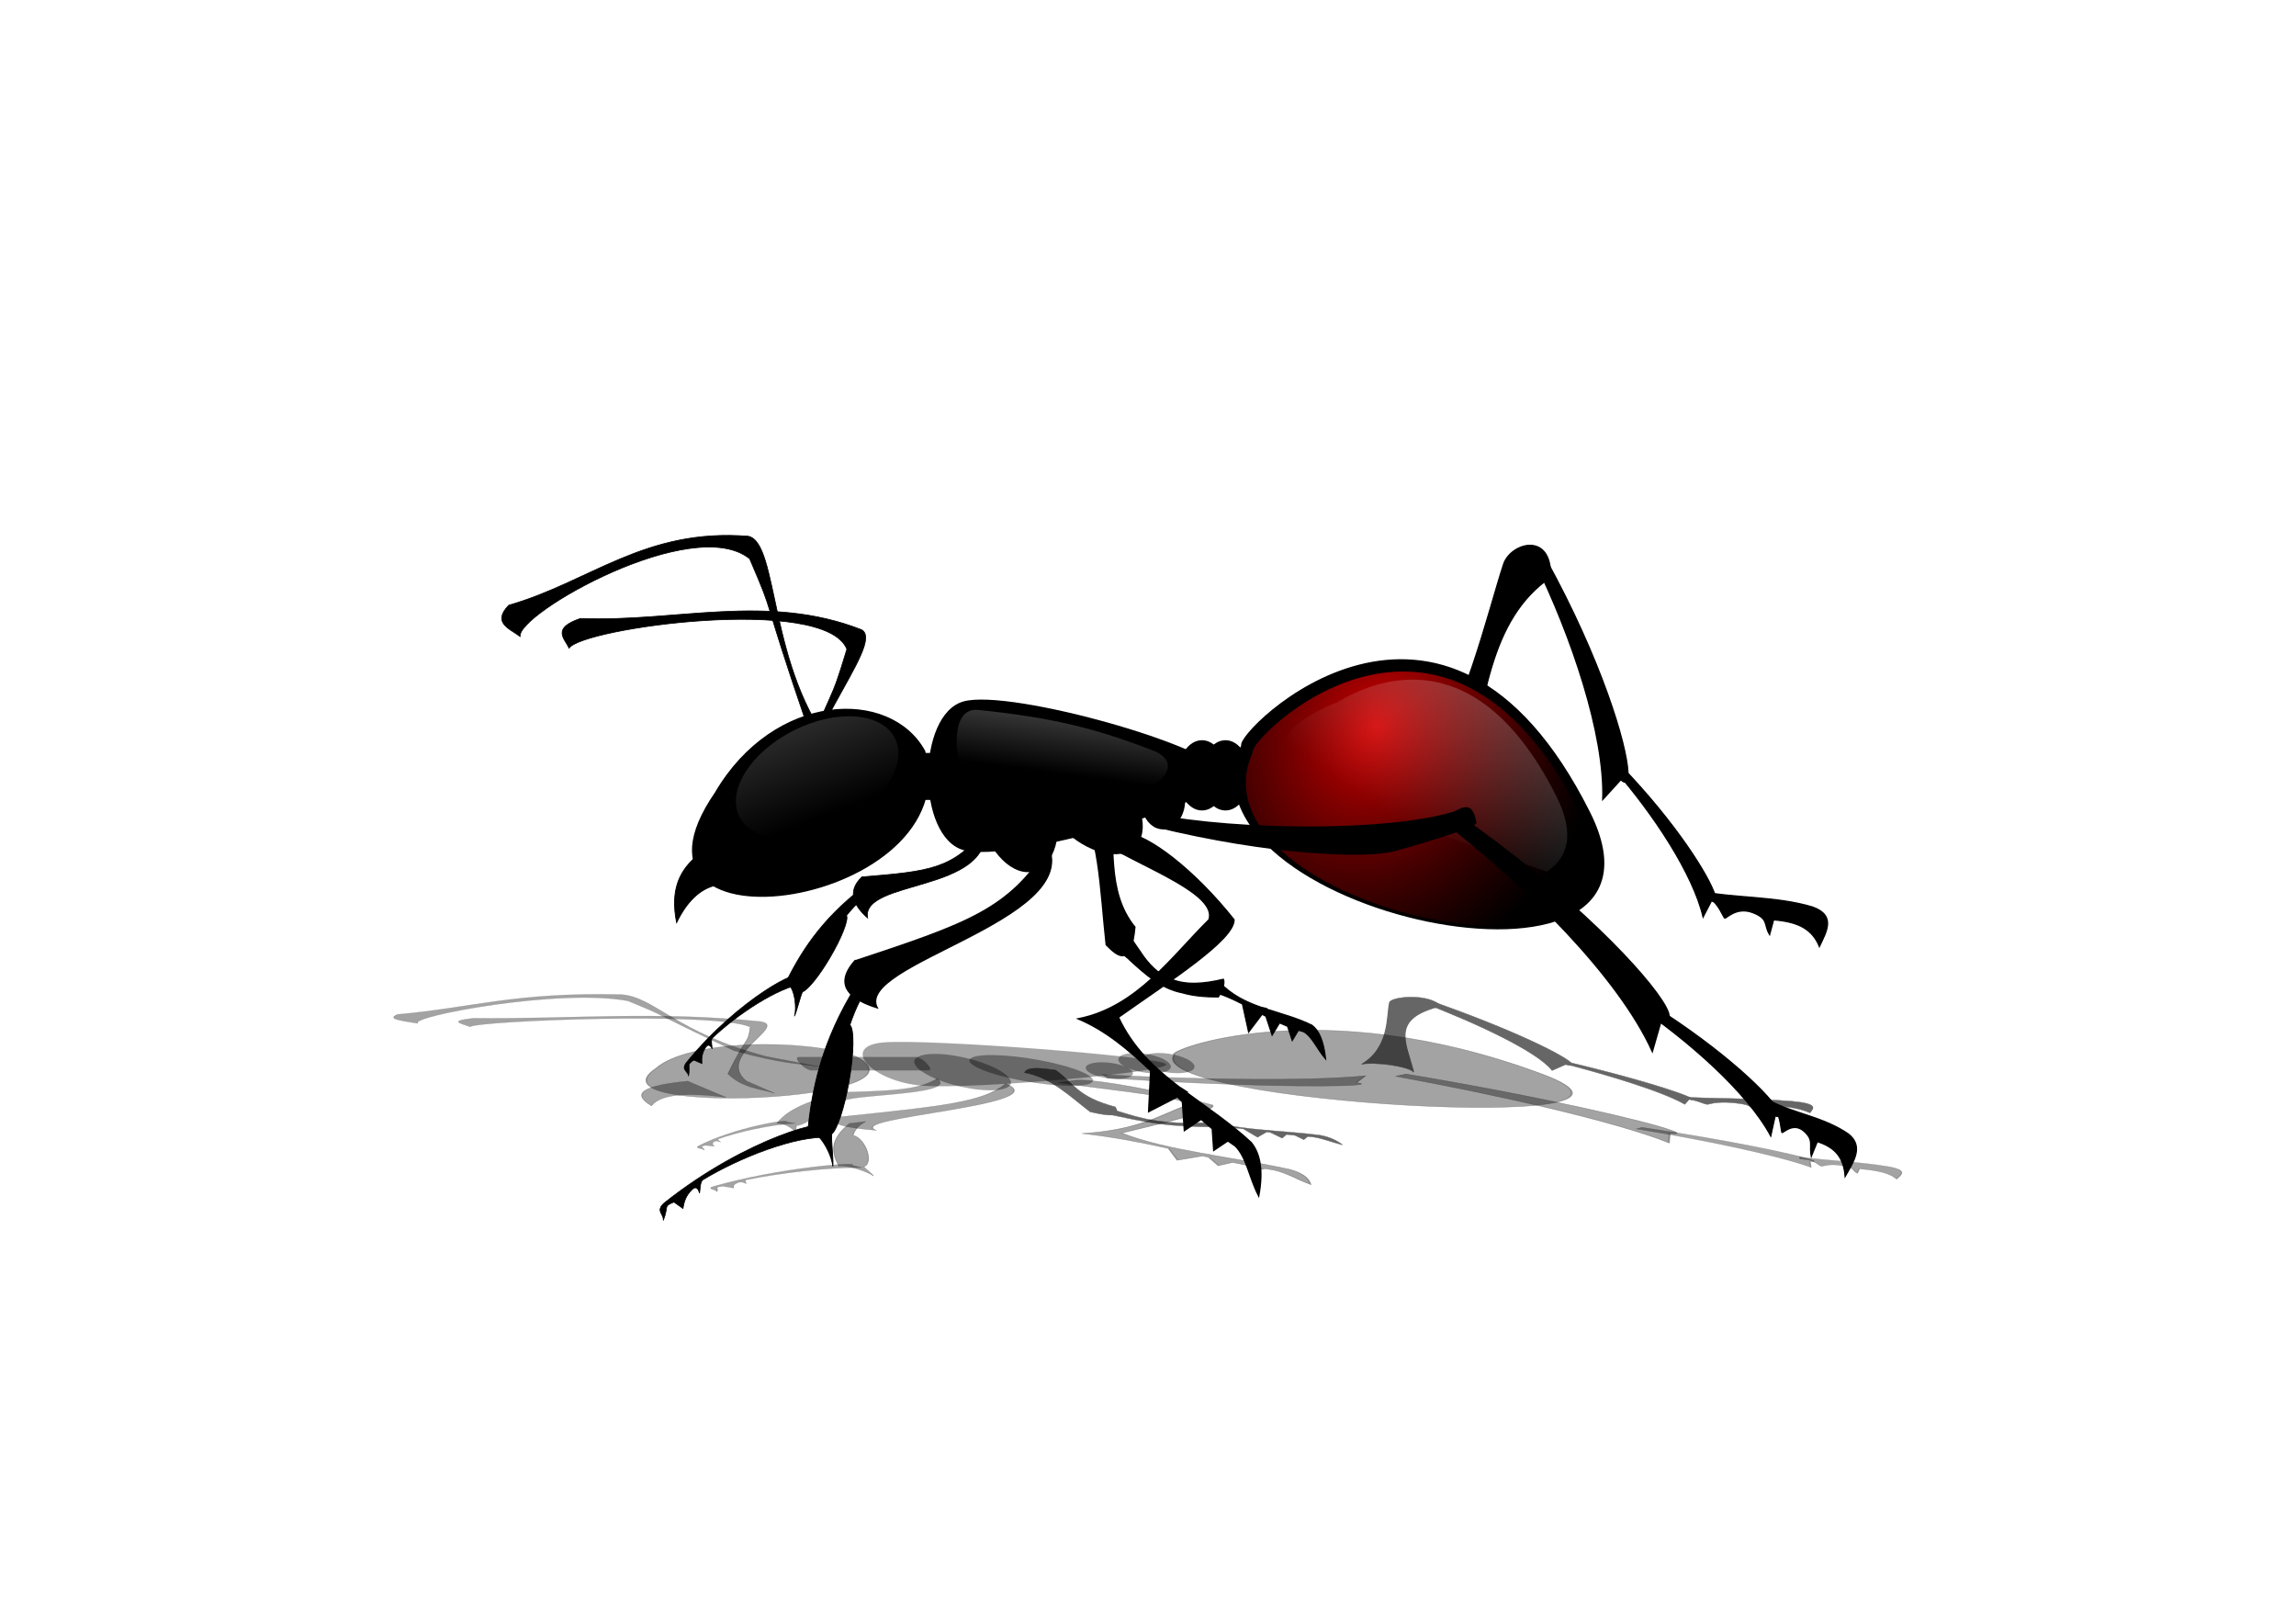 <?xml version="1.0" encoding="UTF-8" standalone="no"?>
<!-- Created with Inkscape (http://www.inkscape.org/) -->

<svg
   xmlns:dc="http://purl.org/dc/elements/1.1/"
   xmlns:cc="http://creativecommons.org/ns#"
   xmlns:rdf="http://www.w3.org/1999/02/22-rdf-syntax-ns#"
   xmlns:svg="http://www.w3.org/2000/svg"
   xmlns="http://www.w3.org/2000/svg"
   xmlns:xlink="http://www.w3.org/1999/xlink"
   xmlns:sodipodi="http://sodipodi.sourceforge.net/DTD/sodipodi-0.dtd"
   xmlns:inkscape="http://www.inkscape.org/namespaces/inkscape"
   width="262.205"
   height="184.252"
   id="svg2"
   version="1.1"
   inkscape:version="0.47 r22583"
   sodipodi:docname="ant.svg">
  <defs
     id="defs4">
    <linearGradient
       inkscape:collect="always"
       id="linearGradient21242">
      <stop
         style="stop-color:#d30000;stop-opacity:1"
         offset="0"
         id="stop21244" />
      <stop
         style="stop-color:#800000;stop-opacity:0;"
         offset="1"
         id="stop21246" />
    </linearGradient>
    <inkscape:perspective
       sodipodi:type="inkscape:persp3d"
       inkscape:vp_x="0 : 526.18109 : 1"
       inkscape:vp_y="0 : 1000 : 0"
       inkscape:vp_z="744.09448 : 526.18109 : 1"
       inkscape:persp3d-origin="372.04724 : 350.78739 : 1"
       id="perspective10" />
    <inkscape:perspective
       id="perspective11882"
       inkscape:persp3d-origin="0.5 : 0.33333333 : 1"
       inkscape:vp_z="1 : 0.5 : 1"
       inkscape:vp_y="0 : 1000 : 0"
       inkscape:vp_x="0 : 0.5 : 1"
       sodipodi:type="inkscape:persp3d" />
    <inkscape:perspective
       id="perspective18825"
       inkscape:persp3d-origin="0.5 : 0.33333333 : 1"
       inkscape:vp_z="1 : 0.5 : 1"
       inkscape:vp_y="0 : 1000 : 0"
       inkscape:vp_x="0 : 0.5 : 1"
       sodipodi:type="inkscape:persp3d" />
    <linearGradient
       id="linearGradient24451"
       inkscape:collect="always">
      <stop
         id="stop24453"
         offset="0"
         style="stop-color:#c80202;stop-opacity:1" />
      <stop
         id="stop24455"
         offset="1"
         style="stop-color:#800000;stop-opacity:0;" />
    </linearGradient>
    <linearGradient
       inkscape:collect="always"
       id="linearGradient5323-4">
      <stop
         style="stop-color:#ffffff;stop-opacity:1;"
         offset="0"
         id="stop5325-0" />
      <stop
         style="stop-color:#ffffff;stop-opacity:0;"
         offset="1"
         id="stop5327-9" />
    </linearGradient>
    <linearGradient
       inkscape:collect="always"
       id="linearGradient5361-4">
      <stop
         style="stop-color:#ffffff;stop-opacity:1;"
         offset="0"
         id="stop5363-8" />
      <stop
         style="stop-color:#ffffff;stop-opacity:0;"
         offset="1"
         id="stop5365-8" />
    </linearGradient>
    <linearGradient
       inkscape:collect="always"
       id="linearGradient5399-2">
      <stop
         style="stop-color:#ffffff;stop-opacity:1;"
         offset="0"
         id="stop5401-4" />
      <stop
         style="stop-color:#ffffff;stop-opacity:0;"
         offset="1"
         id="stop5403-5" />
    </linearGradient>
    <radialGradient
       inkscape:collect="always"
       xlink:href="#linearGradient24451"
       id="radialGradient19470"
       gradientUnits="userSpaceOnUse"
       gradientTransform="matrix(1.087,0.567,-0.701,1.343,489.624,564.547)"
       cx="60.86"
       cy="257.461"
       fx="60.86"
       fy="257.461"
       r="15.148" />
    <linearGradient
       inkscape:collect="always"
       xlink:href="#linearGradient5323-4"
       id="linearGradient19472"
       gradientUnits="userSpaceOnUse"
       gradientTransform="translate(314.529,687.383)"
       x1="91.051"
       y1="210.194"
       x2="56.973"
       y2="258.074" />
    <linearGradient
       inkscape:collect="always"
       xlink:href="#linearGradient5361-4"
       id="linearGradient19474"
       gradientUnits="userSpaceOnUse"
       gradientTransform="translate(315.36,687.175)"
       x1="36.827"
       y1="235.007"
       x2="34.074"
       y2="256.199" />
    <linearGradient
       inkscape:collect="always"
       xlink:href="#linearGradient5399-2"
       id="linearGradient19476"
       gradientUnits="userSpaceOnUse"
       x1="24.401"
       y1="230.899"
       x2="8.75"
       y2="260.274" />
    <inkscape:perspective
       id="perspective19486"
       inkscape:persp3d-origin="0.5 : 0.33333333 : 1"
       inkscape:vp_z="1 : 0.5 : 1"
       inkscape:vp_y="0 : 1000 : 0"
       inkscape:vp_x="0 : 0.5 : 1"
       sodipodi:type="inkscape:persp3d" />
    <linearGradient
       inkscape:collect="always"
       xlink:href="#linearGradient20293-8"
       id="linearGradient9543"
       gradientUnits="userSpaceOnUse"
       x1="-587.206"
       y1="-292.892"
       x2="-664.256"
       y2="-448.696" />
    <linearGradient
       inkscape:collect="always"
       id="linearGradient20293-8">
      <stop
         style="stop-color:#378af4;stop-opacity:1;"
         offset="0"
         id="stop20295-2" />
      <stop
         style="stop-color:#ffffff;stop-opacity:1"
         offset="1"
         id="stop20297-7" />
    </linearGradient>
    <filter
       color-interpolation-filters="sRGB"
       inkscape:collect="always"
       id="filter8837-5">
      <feGaussianBlur
         inkscape:collect="always"
         stdDeviation="5.496"
         id="feGaussianBlur8839-1" />
    </filter>
    <radialGradient
       inkscape:collect="always"
       xlink:href="#linearGradient24451-7"
       id="radialGradient9545"
       gradientUnits="userSpaceOnUse"
       gradientTransform="matrix(1.087,0.567,-0.701,1.343,-274.943,-1285.251)"
       cx="60.86"
       cy="257.461"
       fx="60.86"
       fy="257.461"
       r="15.148" />
    <linearGradient
       id="linearGradient24451-7"
       inkscape:collect="always">
      <stop
         id="stop24453-1"
         offset="0"
         style="stop-color:#c80202;stop-opacity:1" />
      <stop
         id="stop24455-1"
         offset="1"
         style="stop-color:#800000;stop-opacity:0;" />
    </linearGradient>
    <linearGradient
       inkscape:collect="always"
       xlink:href="#linearGradient5323"
       id="linearGradient9547"
       gradientUnits="userSpaceOnUse"
       gradientTransform="translate(-450.039,-1162.416)"
       x1="91.051"
       y1="210.194"
       x2="56.973"
       y2="258.074" />
    <linearGradient
       inkscape:collect="always"
       id="linearGradient5323">
      <stop
         style="stop-color:#ffffff;stop-opacity:1;"
         offset="0"
         id="stop5325" />
      <stop
         style="stop-color:#ffffff;stop-opacity:0;"
         offset="1"
         id="stop5327" />
    </linearGradient>
    <linearGradient
       inkscape:collect="always"
       xlink:href="#linearGradient5361"
       id="linearGradient9549"
       gradientUnits="userSpaceOnUse"
       gradientTransform="translate(-449.208,-1162.624)"
       x1="36.827"
       y1="235.007"
       x2="34.074"
       y2="256.199" />
    <linearGradient
       inkscape:collect="always"
       id="linearGradient5361">
      <stop
         style="stop-color:#ffffff;stop-opacity:1;"
         offset="0"
         id="stop5363" />
      <stop
         style="stop-color:#ffffff;stop-opacity:0;"
         offset="1"
         id="stop5365" />
    </linearGradient>
    <linearGradient
       inkscape:collect="always"
       xlink:href="#linearGradient5399"
       id="linearGradient9551"
       gradientUnits="userSpaceOnUse"
       x1="24.401"
       y1="230.899"
       x2="8.75"
       y2="260.274" />
    <linearGradient
       inkscape:collect="always"
       id="linearGradient5399">
      <stop
         style="stop-color:#ffffff;stop-opacity:1;"
         offset="0"
         id="stop5401" />
      <stop
         style="stop-color:#ffffff;stop-opacity:0;"
         offset="1"
         id="stop5403" />
    </linearGradient>
    <linearGradient
       inkscape:collect="always"
       xlink:href="#linearGradient5361"
       id="linearGradient19987"
       gradientUnits="userSpaceOnUse"
       gradientTransform="translate(88.36,699.175)"
       x1="36.827"
       y1="235.007"
       x2="34.074"
       y2="256.199" />
    <linearGradient
       inkscape:collect="always"
       xlink:href="#linearGradient5323"
       id="linearGradient19990"
       gradientUnits="userSpaceOnUse"
       gradientTransform="translate(87.529,699.383)"
       x1="91.051"
       y1="210.194"
       x2="56.973"
       y2="258.074" />
    <radialGradient
       inkscape:collect="always"
       xlink:href="#linearGradient24451-7"
       id="radialGradient19993"
       gradientUnits="userSpaceOnUse"
       gradientTransform="matrix(1.087,0.567,-0.701,1.343,262.624,576.547)"
       cx="60.86"
       cy="257.461"
       fx="60.86"
       fy="257.461"
       r="15.148" />
    <linearGradient
       inkscape:collect="always"
       xlink:href="#linearGradient20293-8"
       id="linearGradient20060"
       gradientUnits="userSpaceOnUse"
       x1="-587.206"
       y1="-292.892"
       x2="-664.256"
       y2="-448.696" />
    <radialGradient
       inkscape:collect="always"
       xlink:href="#linearGradient24451-7"
       id="radialGradient20132"
       gradientUnits="userSpaceOnUse"
       gradientTransform="matrix(1.087,0.567,-0.701,1.343,262.624,576.547)"
       cx="60.86"
       cy="257.461"
       fx="60.86"
       fy="257.461"
       r="15.148" />
    <linearGradient
       inkscape:collect="always"
       xlink:href="#linearGradient5323"
       id="linearGradient20134"
       gradientUnits="userSpaceOnUse"
       gradientTransform="translate(87.529,699.383)"
       x1="91.051"
       y1="210.194"
       x2="56.973"
       y2="258.074" />
    <linearGradient
       inkscape:collect="always"
       xlink:href="#linearGradient5361"
       id="linearGradient20136"
       gradientUnits="userSpaceOnUse"
       gradientTransform="translate(88.36,699.175)"
       x1="36.827"
       y1="235.007"
       x2="34.074"
       y2="256.199" />
    <linearGradient
       inkscape:collect="always"
       xlink:href="#linearGradient5399"
       id="linearGradient20138"
       gradientUnits="userSpaceOnUse"
       x1="24.401"
       y1="230.899"
       x2="8.75"
       y2="260.274" />
    <linearGradient
       inkscape:collect="always"
       xlink:href="#linearGradient5361"
       id="linearGradient20400"
       gradientUnits="userSpaceOnUse"
       gradientTransform="matrix(1.389,0,0,1.389,78.804,601.28)"
       x1="36.827"
       y1="235.007"
       x2="34.074"
       y2="256.199" />
    <linearGradient
       inkscape:collect="always"
       xlink:href="#linearGradient5323"
       id="linearGradient20403"
       gradientUnits="userSpaceOnUse"
       gradientTransform="matrix(1.389,0,0,1.389,77.649,601.569)"
       x1="91.051"
       y1="210.194"
       x2="56.973"
       y2="258.074" />
    <radialGradient
       inkscape:collect="always"
       xlink:href="#linearGradient21242"
       id="radialGradient20406"
       gradientUnits="userSpaceOnUse"
       gradientTransform="matrix(1.511,0.788,-0.974,1.866,320.932,430.899)"
       cx="56.035"
       cy="255.103"
       fx="56.035"
       fy="255.103"
       r="15.148" />
    <linearGradient
       inkscape:collect="always"
       xlink:href="#linearGradient5399"
       id="linearGradient21248"
       gradientUnits="userSpaceOnUse"
       x1="14.621"
       y1="222.814"
       x2="10.811"
       y2="258.856" />
  </defs>
  <sodipodi:namedview
     id="base"
     pagecolor="#ffebeb"
     bordercolor="#666666"
     borderopacity="1.0"
     inkscape:pageopacity="0"
     inkscape:pageshadow="2"
     inkscape:zoom="1"
     inkscape:cx="156.5"
     inkscape:cy="70"
     inkscape:document-units="px"
     inkscape:current-layer="layer1"
     showgrid="false"
     inkscape:window-width="1280"
     inkscape:window-height="744"
     inkscape:window-x="-4"
     inkscape:window-y="-4"
     inkscape:window-maximized="1"
     inkscape:snap-global="false" />
  <g
     inkscape:label="Layer 1"
     inkscape:groupmode="layer"
     id="layer1"
     transform="translate(0,-868.11)">
    <g
       id="g21250">
      <g
         transform="matrix(0.497,0,0.131,0.142,91.288,1028.459)"
         id="g21167"
         style="opacity:0.599;filter:url(#filter8837-5)">
        <path
           style="fill:#000000;stroke:#000000;stroke-width:0.279px;stroke-linecap:butt;stroke-linejoin:miter;stroke-opacity:1"
           d="m 211.624,-267.617 c 4.596,-24.173 5.863,-42.644 20.096,-52.506 0.401,-10.711 -9.229,-8.027 -10.88,-3.028 -3.572,10.815 -9.39,36.063 -19.52,49.64 3.473,-1.963 9.818,1.399 10.304,5.895 z"
           id="path21169"
           sodipodi:nodetypes="ccscc" />
        <path
           style="fill:#000000;stroke:#000000;stroke-width:0.294px;stroke-linecap:butt;stroke-linejoin:miter;stroke-opacity:1"
           d="m 266.157,-247.46 0,1.494 c 0.833,0.155 1.656,0.31 2.458,0.47 1.755,0.35 3.294,4.458 3.453,4.279 0.252,0.303 2.607,-2.739 6.509,-1.242 3.778,1.45 2.477,2.814 3.887,5.086 l 0.924,-3.424 c 6.162,0.469 9.08,2.452 10.609,6.184 1.618,-3.419 3.945,-7.211 -1.634,-9.157 -8.578,-2.568 -18.145,-1.981 -26.205,-3.691 z"
           id="path21171"
           sodipodi:nodetypes="ccscsccccc" />
        <path
           id="path21173"
           d="m 269.822,-246.562 c -1.301,-4.267 -8.913,-16.529 -21.63,-29.753 l -1.742,0.636 c 9.036,10.351 18.242,24.189 20.601,34.296 l 1.971,-3.808 c 0.978,0.574 1.228,0.032 0.8,-1.371 z"
           style="fill:#000000;stroke:#000000;stroke-width:0.239px;stroke-linecap:butt;stroke-linejoin:miter;stroke-opacity:1" />
        <path
           style="fill:#000000;stroke:#000000;stroke-width:0.344px;stroke-linecap:butt;stroke-linejoin:miter;stroke-opacity:1"
           d="m 249.622,-274.894 c -0.22,-6.416 -6.239,-26.292 -18.997,-49.404 l -2.659,0.236 c 8.71,17.749 16.358,40.409 15.877,55.336 l 4.156,-4.56 c 1.145,1.162 1.695,0.502 1.622,-1.608 z"
           id="path21175" />
      </g>
      <path
         transform="matrix(0.497,0,0.131,0.142,91.288,1028.459)"
         id="path21177"
         d="m 133.341,-260.743 c -0.72,-0.02 -1.314,0.131 -1.769,0.466 l -3.824,1.53 c 10.001,5.991 26.856,11.982 24.857,17.974 -8.66,8.551 -16.692,20.225 -30.211,22.945 6.358,2.71 11.59,7.135 16.707,12.022 l -0.466,9.405 6.633,-3.394 c 0.392,0.383 0.787,0.765 1.183,1.147 l 0.454,6.633 3.872,-2.605 c 0.848,0.753 1.712,1.496 2.593,2.223 l 0.335,4.971 3.251,-2.187 c 0.579,0.419 1.17,0.83 1.769,1.231 2.645,2.709 3.198,7.295 5.354,11.473 1.098,-6.029 0.235,-9.771 -1.721,-12.237 -4.814,-4.475 -10.114,-7.981 -15.094,-11.676 l 0.167,-0.084 -1.912,-1.231 c -5.631,-4.325 -10.701,-9.082 -13.946,-16.074 12.1,-8.538 26.806,-17.909 26.769,-22.563 -8.989,-11.351 -19.96,-19.824 -25.001,-19.969 z"
         style="opacity:0.599;fill:#000000;stroke:#000000;stroke-width:0.382px;stroke-linecap:butt;stroke-linejoin:miter;stroke-opacity:1;filter:url(#filter8837-5)" />
      <path
         transform="matrix(0.497,0,0.131,0.142,91.288,1028.459)"
         sodipodi:nodetypes="csc"
         id="path21179"
         d="m 160.252,-281.143 c -1.432,-2.88 46.741,-51.6 80.402,15.528 24.644,49.145 -97.649,22.92 -80.402,-15.528 z"
         style="opacity:0.599;fill:#000000;stroke:#000000;stroke-width:0.399px;stroke-linecap:butt;stroke-linejoin:miter;stroke-opacity:1;filter:url(#filter8837-5)" />
      <path
         transform="matrix(0.497,0,0.131,0.142,91.288,1028.459)"
         sodipodi:nodetypes="ccc"
         id="path21181"
         d="m 38.279,-270.175 c 13.633,-23.297 40.407,-24.209 48.411,-9.686 10.312,35.797 -75.439,48.94 -48.411,9.686 z"
         style="opacity:0.599;fill:#000000;stroke:#000000;stroke-width:0.309px;stroke-linecap:butt;stroke-linejoin:miter;stroke-opacity:1;filter:url(#filter8837-5)" />
      <path
         transform="matrix(0.323,0,0.042,0.046,-49.007,981.12)"
         d="m 540.008,184.362 c 0,19.332 -76.27,63.367 -93.012,53.701 -16.742,-9.666 -16.742,-97.735 0,-107.401 16.742,-9.666 93.012,34.368 93.012,53.701 z"
         inkscape:randomized="0"
         inkscape:rounded="0.18"
         inkscape:flatsided="true"
         sodipodi:arg2="1.0471976"
         sodipodi:arg1="0"
         sodipodi:r2="31.004032"
         sodipodi:r1="62.008064"
         sodipodi:cy="184.36218"
         sodipodi:cx="478"
         sodipodi:sides="3"
         id="path21183"
         style="opacity:0.599;fill:#000000;fill-opacity:1;fill-rule:evenodd;stroke:none;filter:url(#filter8837-5)"
         sodipodi:type="star" />
      <path
         transform="matrix(0.193,0,0.051,0.055,17.388,973.738)"
         sodipodi:type="arc"
         style="opacity:0.599;fill:#000000;fill-opacity:1;fill-rule:evenodd;stroke:none;filter:url(#filter8837-5)"
         id="path21185"
         sodipodi:cx="511.5"
         sodipodi:cy="286.36218"
         sodipodi:rx="14.5"
         sodipodi:ry="21"
         d="m 526,286.362 c 0,11.598 -6.492,21 -14.5,21 -8.008,0 -14.5,-9.402 -14.5,-21 0,-11.598 6.492,-21 14.5,-21 8.008,0 14.5,9.402 14.5,21 z" />
      <path
         transform="matrix(0.193,0,0.051,0.055,20.091,973.738)"
         d="m 526,286.362 c 0,11.598 -6.492,21 -14.5,21 -8.008,0 -14.5,-9.402 -14.5,-21 0,-11.598 6.492,-21 14.5,-21 8.008,0 14.5,9.402 14.5,21 z"
         sodipodi:ry="21"
         sodipodi:rx="14.5"
         sodipodi:cy="286.36218"
         sodipodi:cx="511.5"
         id="path21187"
         style="opacity:0.599;fill:#000000;fill-opacity:1;fill-rule:evenodd;stroke:none;filter:url(#filter8837-5)"
         sodipodi:type="arc" />
      <rect
         transform="matrix(0.497,0,0.131,0.142,91.288,1028.459)"
         ry="4.393"
         rx="1.171"
         y="-279.398"
         x="72.407"
         height="10.872"
         width="29.121"
         id="rect21189"
         style="opacity:0.599;fill:#000000;fill-opacity:1;fill-rule:evenodd;stroke:none;filter:url(#filter8837-5)" />
      <path
         sodipodi:type="arc"
         style="opacity:0.599;fill:#000000;fill-opacity:1;fill-rule:evenodd;stroke:none;filter:url(#filter8837-5)"
         id="path21191"
         sodipodi:cx="348"
         sodipodi:cy="565.86218"
         sodipodi:rx="17"
         sodipodi:ry="28.5"
         d="m 365,565.862 c 0,15.74 -7.611,28.5 -17,28.5 -9.389,0 -17,-12.76 -17,-28.5 0,-15.74 7.611,-28.5 17,-28.5 9.389,0 17,12.76 17,28.5 z"
         transform="matrix(0.136,-0.053,0.234,0.053,-61.979,978.785)" />
      <path
         transform="matrix(0.235,-0.019,0.134,0.072,-47.677,956.389)"
         d="m 365,565.862 c 0,15.74 -7.611,28.5 -17,28.5 -9.389,0 -17,-12.76 -17,-28.5 0,-15.74 7.611,-28.5 17,-28.5 9.389,0 17,12.76 17,28.5 z"
         sodipodi:ry="28.5"
         sodipodi:rx="17"
         sodipodi:cy="565.86218"
         sodipodi:cx="348"
         id="path21193"
         style="opacity:0.599;fill:#000000;fill-opacity:1;fill-rule:evenodd;stroke:none;filter:url(#filter8837-5)"
         sodipodi:type="arc" />
      <path
         transform="matrix(0.497,0,0.131,0.142,91.288,1028.459)"
         sodipodi:nodetypes="cccc"
         id="path21195"
         d="m 42.833,-259.951 c -14.07,4.457 -14.944,12.697 -13.556,19.813 4.777,-9.855 11.745,-10.612 18.979,-6.674 l -5.422,-13.139 z"
         style="opacity:0.599;fill:#000000;stroke:#000000;stroke-width:0.209px;stroke-linecap:butt;stroke-linejoin:miter;stroke-opacity:1;filter:url(#filter8837-5)" />
      <path
         transform="matrix(0.497,0,0.131,0.142,91.288,1028.459)"
         style="opacity:0.599;fill:#000000;stroke:#000000;stroke-width:0.166px;stroke-linecap:butt;stroke-linejoin:miter;stroke-opacity:1;filter:url(#filter8837-5)"
         d="m -9.603,-313.614 c 18.902,-5.442 31.473,-17.886 55.471,-15.976 7.171,1.469 4.531,30.89 20.239,49.731 l 10.173,8.351 c -4.799,-2.924 -7.777,-1.931 -16.329,-12.926 -11.924,-34.894 -7.404,-25.17 -13.758,-39.931 -13.025,-10.57 -53.927,12.71 -53.169,17.994 -2.496,-1.857 -6.548,-3.18 -2.628,-7.242 z"
         id="path21197"
         sodipodi:nodetypes="cccccccc" />
      <path
         transform="matrix(0.497,0,0.131,0.142,91.288,1028.459)"
         sodipodi:nodetypes="cccccccc"
         id="path21199"
         d="m 6.982,-310.545 c 22.193,0.889 43.23,-5.961 65.132,2.605 5.905,3.317 -17.583,27.36 -15.761,47.799 l 3.919,9.99 c -2.572,-3.856 -6.165,-3.882 -6.632,-15.632 13.265,-32.879 10.729,-23.37 15.072,-37.658 -5.106,-12.688 -61.312,-4.912 -64.335,-0.237 -1.098,-2.289 -4.085,-4.579 2.605,-6.868 z"
         style="opacity:0.599;fill:#000000;stroke:#000000;stroke-width:0.167px;stroke-linecap:butt;stroke-linejoin:miter;stroke-opacity:1;filter:url(#filter8837-5)" />
      <path
         transform="matrix(0.497,0,0.131,0.142,91.288,1028.459)"
         style="opacity:0.599;fill:#000000;stroke:#000000;stroke-width:0.174px;stroke-linecap:butt;stroke-linejoin:miter;stroke-opacity:1;filter:url(#filter8837-5)"
         d="m 72.208,-250.702 c 15.61,-1.275 21.379,-1.785 28.494,-11.198 1.534,14.91 -28.706,11.735 -27.205,20.686 -3.145,-2.774 -4.872,-6.122 -1.289,-9.488 z"
         id="path21201"
         sodipodi:nodetypes="cccc" />
      <path
         transform="matrix(0.497,0,0.131,0.142,91.288,1028.459)"
         style="opacity:0.599;fill:#000000;stroke:#000000;stroke-width:0.159px;stroke-linecap:butt;stroke-linejoin:miter;stroke-opacity:1;filter:url(#filter8837-5)"
         d="m 76.061,-248.439 -3.451,0.019 c -10.145,7.728 -14.78,15.551 -18.22,22.483 1.962,-0.313 2.851,5.112 2.168,7.497 0.534,-1.034 1.349,-4.564 1.89,-5.664 1.182,-0.379 3.807,-3.594 6.333,-7.869 2.749,-4.653 4.39,-8.881 3.842,-9.79 2.136,-2.641 4.568,-4.956 7.437,-6.675 z"
         id="path21203"
         sodipodi:nodetypes="cccccscc" />
      <path
         transform="matrix(0.497,0,0.131,0.142,91.288,1028.459)"
         style="opacity:0.599;fill:#000000;stroke:#000000;stroke-width:0.125px;stroke-linecap:butt;stroke-linejoin:miter;stroke-opacity:1;filter:url(#filter8837-5)"
         d="m 31.508,-207.698 c 12.469,-15.28 27.21,-22.327 25.443,-19.584 l 1.75,1.295 c -6.145,0.947 -15.526,7.279 -21.111,12.581 -0.47,0.446 0.014,2.554 -0.078,2.5 -0.008,0.178 -0.617,-1.619 -1.493,-0.302 -0.848,1.276 -0.969,2.487 -0.877,3.746 l -1.883,-0.806 c -1.83,1.223 -0.721,0.877 -1.21,3.734 -0.086,-1.193 -1.839,-1.369 -0.54,-3.164 z"
         id="path21205"
         sodipodi:nodetypes="cccscscccc" />
      <path
         transform="matrix(0.497,0,0.131,0.142,91.288,1028.459)"
         sodipodi:nodetypes="cccc"
         id="path21207"
         d="m 70.506,-231.254 c 26.18,-8.671 35.844,-11.921 44.911,-26.57 7.451,17.357 -45.098,27.317 -39.636,37.472 -6.259,-1.923 -10.287,-5.19 -5.274,-10.902 z"
         style="opacity:0.599;fill:#000000;stroke:#000000;stroke-width:0.258px;stroke-linecap:butt;stroke-linejoin:miter;stroke-opacity:1;filter:url(#filter8837-5)" />
      <path
         transform="matrix(0.497,0,0.131,0.142,91.288,1028.459)"
         sodipodi:nodetypes="cccccscc"
         id="path21209"
         d="m 75.202,-227.522 -4.051,1.54 c -8.534,13.552 -10.544,24.792 -11.542,34.458 2.17,-1.231 5.602,4.759 5.847,7.865 0.174,-1.451 -0.42,-5.962 -0.268,-7.494 1.224,-0.966 2.898,-5.901 3.988,-12.042 1.187,-6.682 1.258,-12.377 0.214,-13.205 1.351,-4.046 3.193,-7.838 5.812,-11.123 z"
         style="opacity:0.599;fill:#000000;stroke:#000000;stroke-width:0.2px;stroke-linecap:butt;stroke-linejoin:miter;stroke-opacity:1;filter:url(#filter8837-5)" />
      <path
         transform="matrix(0.497,0,0.131,0.142,91.288,1028.459)"
         sodipodi:nodetypes="cccscscccc"
         id="path21211"
         d="m 26.359,-175.163 c 19.365,-15.439 39.329,-20.171 36.432,-17.274 l 1.804,2.054 c -7.794,-0.471 -20.99,4.807 -29.253,9.831 -0.696,0.423 -0.662,3.139 -0.761,3.047 -0.057,0.217 -0.327,-2.151 -1.752,-0.767 -1.38,1.34 -1.85,2.795 -2.073,4.365 l -2.097,-1.489 c -2.571,1.015 -1.118,0.885 -2.478,4.261 0.212,-1.487 -1.893,-2.168 0.178,-4.027 z"
         style="opacity:0.599;fill:#000000;stroke:#000000;stroke-width:0.157px;stroke-linecap:butt;stroke-linejoin:miter;stroke-opacity:1;filter:url(#filter8837-5)" />
      <g
         transform="matrix(0.455,0,0.12,0.13,40.847,1024.396)"
         id="g21213"
         style="opacity:0.599;filter:url(#filter8837-5)">
        <path
           style="fill:#000000;stroke:#000000;stroke-width:0.275px;stroke-linecap:butt;stroke-linejoin:miter;stroke-opacity:1"
           d="m 268.251,-214.219 c 3.341,0.585 6.513,1.953 9.702,3.571 l 1.565,7.143 3.426,-4.524 c 0.317,0.166 0.628,0.332 0.947,0.496 l 1.584,4.8 1.886,-3.117 c 0.67,0.304 1.333,0.585 2.018,0.859 l 1.188,3.6 1.582,-2.607 c 0.439,0.136 0.869,0.269 1.316,0.386 2.161,1.214 3.416,4.451 5.564,6.907 -0.507,-4.82 -1.789,-7.34 -3.478,-8.583 -3.844,-1.871 -7.785,-2.875 -11.578,-4.115 l 0.089,-0.116 -1.422,-0.334 c -3.791,-1.327 -7.378,-3.04 -10.479,-6.292 l -3.912,1.925 z"
           id="path21215" />
        <path
           sodipodi:nodetypes="ccccc"
           id="path21217"
           d="m 246.682,-226.298 c -0.206,2.801 1.713,3.368 2.845,4.64 3.891,3.546 7.859,7.15 13.199,8.181 2.834,0.83 5.951,1.064 9.152,1.051 0.907,-1.469 1.773,-3.496 1.246,-4.494 -4.893,1.188 -9.644,1.574 -13.392,-0.114 -3.201,-1.217 -5.626,-3.794 -7.626,-6.861 -0.977,-1.38 -1.929,-2.793 -2.863,-4.231 -0.835,0.519 -1.727,0.535 -2.53,1.632 l -0.029,0.179 -0.002,0.017 z"
           style="fill:#000000;stroke:#000000;stroke-width:0.284px;stroke-linecap:butt;stroke-linejoin:miter;stroke-opacity:1" />
        <path
           style="fill:#000000;stroke:#000000;stroke-width:0.398px;stroke-linecap:butt;stroke-linejoin:miter;stroke-opacity:1"
           d="m 236.082,-260.087 c 5.565,4.324 5.897,20.75 7.411,34.444 3.286,3.375 6.305,5.277 7.206,-4.46 -7.467,-9.186 -4.772,-21.411 -6.453,-32.327 -2.902,-1.463 -5.848,-3.48 -8.164,2.344 z"
           id="path21219"
           sodipodi:nodetypes="ccccc" />
      </g>
      <path
         transform="matrix(0.497,0,0.131,0.142,91.288,1028.459)"
         id="path21221"
         d="m 195.011,-256.691 c -6.519,1.52 -28.166,0.858 -54.901,-5.71 l -0.484,-2.741 c 20.236,3.949 45.128,5.496 60.027,0.958 l -3.462,5.423 c 1.481,0.838 0.965,1.57 -1.179,2.07 z"
         style="opacity:0.599;fill:#000000;stroke:#000000;stroke-width:0.358px;stroke-linecap:butt;stroke-linejoin:miter;stroke-opacity:1;filter:url(#filter8837-5)" />
      <path
         transform="matrix(0.497,0,0.131,0.142,91.288,1028.459)"
         style="opacity:0.599;fill:#000000;stroke:#000000;stroke-width:0.263px;stroke-linecap:butt;stroke-linejoin:miter;stroke-opacity:1;filter:url(#filter8837-5)"
         d="m 282.305,-198.967 -0.321,1.57 c 0.576,0.287 1.145,0.573 1.698,0.861 1.209,0.631 1.453,5.177 1.608,5.013 0.119,0.356 2.496,-2.488 5.029,-0.332 2.453,2.089 1.208,3.327 1.752,5.925 l 1.411,-3.459 c 4.407,1.414 6.117,3.934 6.434,8.084 1.917,-3.351 4.435,-6.988 0.77,-9.867 -5.724,-3.981 -12.85,-4.795 -18.38,-7.795 z"
         id="path21223"
         sodipodi:nodetypes="ccscsccccc" />
      <path
         transform="matrix(0.497,0,0.131,0.142,91.288,1028.459)"
         id="path21225"
         d="m 284.178,-197.026 c -2.622,-4.204 -14.313,-15.171 -31.757,-25.702 l -1.686,1.183 c 12.67,8.507 26.523,20.706 31.959,30.871 l 1.02,-4.652 c 1.214,0.335 1.327,-0.318 0.464,-1.701 z"
         style="opacity:0.599;fill:#000000;stroke:#000000;stroke-width:0.265px;stroke-linecap:butt;stroke-linejoin:miter;stroke-opacity:1;filter:url(#filter8837-5)" />
      <path
         transform="matrix(0.497,0,0.131,0.142,91.288,1028.459)"
         style="opacity:0.599;fill:#000000;stroke:#000000;stroke-width:0.431px;stroke-linecap:butt;stroke-linejoin:miter;stroke-opacity:1;filter:url(#filter8837-5)"
         d="m 258.324,-220.584 c -3.815,-7.093 -21.636,-26.102 -48.834,-45.003 l -2.859,1.744 c 19.665,15.12 40.865,36.354 48.623,53.41 l 2.139,-7.439 c 1.934,0.67 2.185,-0.378 0.93,-2.711 z"
         id="path21227" />
      <path
         transform="matrix(0.497,0,0.166,0.18,108.041,1044.154)"
         d="m 142.482,-298.919 c 0,2.929 -2.295,5.303 -5.127,5.303 -2.831,0 -5.127,-2.374 -5.127,-5.303 0,-2.929 2.295,-5.303 5.127,-5.303 2.831,0 5.127,2.374 5.127,5.303 z"
         sodipodi:ry="5.3033009"
         sodipodi:rx="5.126524"
         sodipodi:cy="-298.91888"
         sodipodi:cx="137.3555"
         id="path21229"
         style="opacity:0.599;fill:#000000;fill-opacity:1;fill-rule:evenodd;stroke:none;filter:url(#filter8837-5)"
         sodipodi:type="arc" />
      <g
         id="g21235"
         transform="matrix(0.493,0,0,0.493,62.836,1091.843)">
        <path
           sodipodi:nodetypes="ccscc"
           id="path21237"
           d="m 211.624,-267.617 c 4.596,-24.173 5.863,-42.644 20.096,-52.506 0.401,-10.711 -9.229,-8.027 -10.88,-3.028 -3.572,10.815 -9.39,36.063 -19.52,49.64 3.473,-1.963 9.818,1.399 10.304,5.895 z"
           style="fill:#000000;stroke:#000000;stroke-width:0.279px;stroke-linecap:butt;stroke-linejoin:miter;stroke-opacity:1" />
        <path
           sodipodi:nodetypes="ccscsccccc"
           id="path21239"
           d="m 266.157,-247.46 0,1.494 c 0.833,0.155 1.656,0.31 2.458,0.47 1.755,0.35 3.294,4.458 3.453,4.279 0.252,0.303 2.607,-2.739 6.509,-1.242 3.778,1.45 2.477,2.814 3.887,5.086 l 0.924,-3.424 c 6.162,0.469 9.08,2.452 10.609,6.184 1.618,-3.419 3.945,-7.211 -1.634,-9.157 -8.578,-2.568 -18.145,-1.981 -26.205,-3.691 z"
           style="fill:#000000;stroke:#000000;stroke-width:0.294px;stroke-linecap:butt;stroke-linejoin:miter;stroke-opacity:1" />
        <path
           style="fill:#000000;stroke:#000000;stroke-width:0.239px;stroke-linecap:butt;stroke-linejoin:miter;stroke-opacity:1"
           d="m 269.822,-246.562 c -1.301,-4.267 -8.913,-16.529 -21.63,-29.753 l -1.742,0.636 c 9.036,10.351 18.242,24.189 20.601,34.296 l 1.971,-3.808 c 0.978,0.574 1.228,0.032 0.8,-1.371 z"
           id="path21241" />
        <path
           id="path21243"
           d="m 249.622,-274.894 c -0.22,-6.416 -6.239,-26.292 -18.997,-49.404 l -2.659,0.236 c 8.71,17.749 16.358,40.409 15.877,55.336 l 4.156,-4.56 c 1.145,1.162 1.695,0.502 1.622,-1.608 z"
           style="fill:#000000;stroke:#000000;stroke-width:0.344px;stroke-linecap:butt;stroke-linejoin:miter;stroke-opacity:1" />
      </g>
      <path
         style="fill:#000000;stroke:#000000;stroke-width:0.189px;stroke-linecap:butt;stroke-linejoin:miter;stroke-opacity:1"
         d="m 128.582,963.28 c -0.355,-0.01 -0.648,0.065 -0.872,0.23 l -1.886,0.754 c 4.931,2.954 13.242,5.908 12.256,8.862 -4.27,4.216 -8.23,9.972 -14.896,11.313 3.135,1.336 5.714,3.518 8.238,5.928 l -0.23,4.637 3.27,-1.673 c 0.193,0.189 0.388,0.377 0.583,0.566 l 0.224,3.27 1.909,-1.285 c 0.418,0.371 0.844,0.738 1.279,1.096 l 0.165,2.451 1.603,-1.078 c 0.286,0.206 0.577,0.409 0.872,0.607 1.304,1.336 1.577,3.597 2.64,5.657 0.541,-2.973 0.115,-4.818 -0.849,-6.034 -2.374,-2.206 -4.987,-3.935 -7.442,-5.757 l 0.082,-0.041 -0.943,-0.607 c -2.776,-2.133 -5.276,-4.478 -6.876,-7.925 5.966,-4.21 13.217,-8.83 13.199,-11.125 -4.432,-5.597 -9.842,-9.775 -12.327,-9.846 z"
         id="path21245" />
      <path
         style="fill:#000000;stroke:#000000;stroke-width:0.197px;stroke-linecap:butt;stroke-linejoin:miter;stroke-opacity:1"
         d="m 141.851,953.221 c -0.706,-1.42 23.046,-25.442 39.643,7.656 12.151,24.232 -48.147,11.301 -39.643,-7.656 z"
         id="path21247"
         sodipodi:nodetypes="csc" />
      <path
         style="fill:#000000;stroke:#000000;stroke-width:0.152px;stroke-linecap:butt;stroke-linejoin:miter;stroke-opacity:1"
         d="m 81.71,958.629 c 6.722,-11.487 19.924,-11.937 23.87,-4.776 5.085,17.65 -37.196,24.13 -23.87,4.776 z"
         id="path21249"
         sodipodi:nodetypes="ccc" />
      <path
         sodipodi:type="star"
         style="fill:#000000;fill-opacity:1;fill-rule:evenodd;stroke:none"
         id="path21251"
         sodipodi:sides="3"
         sodipodi:cx="478"
         sodipodi:cy="184.36218"
         sodipodi:r1="62.008064"
         sodipodi:r2="31.004032"
         sodipodi:arg1="0"
         sodipodi:arg2="1.0471976"
         inkscape:flatsided="true"
         inkscape:rounded="0.18"
         inkscape:randomized="0"
         d="m 540.008,184.362 c 0,19.332 -76.27,63.367 -93.012,53.701 -16.742,-9.666 -16.742,-97.735 0,-107.401 16.742,-9.666 93.012,34.368 93.012,53.701 z"
         transform="matrix(0.32,0,0,0.158,-33.02,927.555)" />
      <path
         d="m 526,286.362 c 0,11.598 -6.492,21 -14.5,21 -8.008,0 -14.5,-9.402 -14.5,-21 0,-11.598 6.492,-21 14.5,-21 8.008,0 14.5,9.402 14.5,21 z"
         sodipodi:ry="21"
         sodipodi:rx="14.5"
         sodipodi:cy="286.36218"
         sodipodi:cx="511.5"
         id="path21253"
         style="fill:#000000;fill-opacity:1;fill-rule:evenodd;stroke:none"
         sodipodi:type="arc"
         transform="matrix(0.191,0,0,0.191,39.572,901.939)" />
      <path
         sodipodi:type="arc"
         style="fill:#000000;fill-opacity:1;fill-rule:evenodd;stroke:none"
         id="path21255"
         sodipodi:cx="511.5"
         sodipodi:cy="286.36218"
         sodipodi:rx="14.5"
         sodipodi:ry="21"
         d="m 526,286.362 c 0,11.598 -6.492,21 -14.5,21 -8.008,0 -14.5,-9.402 -14.5,-21 0,-11.598 6.492,-21 14.5,-21 8.008,0 14.5,9.402 14.5,21 z"
         transform="matrix(0.191,0,0,0.191,42.253,901.939)" />
      <rect
         style="fill:#000000;fill-opacity:1;fill-rule:evenodd;stroke:none"
         id="rect21257"
         width="14.358"
         height="5.36"
         x="98.537"
         y="954.081"
         rx="0.577"
         ry="2.166" />
      <path
         transform="matrix(0.184,-0.184,0.184,0.184,-43.75,919.452)"
         d="m 365,565.862 c 0,15.74 -7.611,28.5 -17,28.5 -9.389,0 -17,-12.76 -17,-28.5 0,-15.74 7.611,-28.5 17,-28.5 9.389,0 17,12.76 17,28.5 z"
         sodipodi:ry="28.5"
         sodipodi:rx="17"
         sodipodi:cy="565.86218"
         sodipodi:cx="348"
         id="path21259"
         style="fill:#000000;fill-opacity:1;fill-rule:evenodd;stroke:none"
         sodipodi:type="arc" />
      <path
         sodipodi:type="arc"
         style="fill:#000000;fill-opacity:1;fill-rule:evenodd;stroke:none"
         id="path21261"
         sodipodi:cx="348"
         sodipodi:cy="565.86218"
         sodipodi:rx="17"
         sodipodi:ry="28.5"
         d="m 365,565.862 c 0,15.74 -7.611,28.5 -17,28.5 -9.389,0 -17,-12.76 -17,-28.5 0,-15.74 7.611,-28.5 17,-28.5 9.389,0 17,12.76 17,28.5 z"
         transform="matrix(0.251,-0.067,0.067,0.251,-9.093,841.728)" />
      <path
         style="fill:#000000;stroke:#000000;stroke-width:0.103px;stroke-linecap:butt;stroke-linejoin:miter;stroke-opacity:1"
         d="m 83.955,963.67 c -6.938,2.198 -7.368,6.26 -6.684,9.769 2.355,-4.859 5.791,-5.233 9.358,-3.291 l -2.674,-6.478 z"
         id="path21263"
         sodipodi:nodetypes="cccc" />
      <path
         sodipodi:nodetypes="cccccccc"
         id="path21265"
         d="m 58.101,937.211 c 9.32,-2.683 15.518,-8.819 27.351,-7.877 3.536,0.724 2.234,15.231 9.979,24.52 l 5.016,4.118 c -2.366,-1.442 -3.835,-0.952 -8.051,-6.373 -5.88,-17.205 -3.651,-12.41 -6.784,-19.689 -6.422,-5.212 -26.589,6.267 -26.216,8.872 -1.231,-0.916 -3.229,-1.568 -1.296,-3.571 z"
         style="fill:#000000;stroke:#000000;stroke-width:0.082px;stroke-linecap:butt;stroke-linejoin:miter;stroke-opacity:1" />
      <path
         style="fill:#000000;stroke:#000000;stroke-width:0.083px;stroke-linecap:butt;stroke-linejoin:miter;stroke-opacity:1"
         d="m 66.278,938.724 c 10.943,0.438 21.315,-2.939 32.114,1.285 2.912,1.635 -8.67,13.49 -7.771,23.568 l 1.932,4.926 c -1.268,-1.901 -3.04,-1.914 -3.27,-7.707 6.541,-16.211 5.29,-11.523 7.432,-18.568 -2.517,-6.256 -30.231,-2.422 -31.722,-0.117 -0.542,-1.129 -2.014,-2.258 1.285,-3.387 z"
         id="path21267"
         sodipodi:nodetypes="cccccccc" />
      <path
         sodipodi:nodetypes="cccc"
         id="path21269"
         d="m 98.439,968.23 c 7.697,-0.629 10.541,-0.88 14.049,-5.521 0.756,7.352 -14.154,5.786 -13.414,10.2 -1.551,-1.368 -2.402,-3.019 -0.635,-4.678 z"
         style="fill:#000000;stroke:#000000;stroke-width:0.086px;stroke-linecap:butt;stroke-linejoin:miter;stroke-opacity:1" />
      <path
         sodipodi:nodetypes="cccccscc"
         id="path21271"
         d="m 100.339,969.346 -1.702,0.01 c -5.002,3.811 -7.287,7.668 -8.983,11.086 0.967,-0.154 1.406,2.521 1.069,3.697 0.263,-0.51 0.665,-2.25 0.932,-2.793 0.583,-0.187 1.877,-1.772 3.123,-3.88 1.355,-2.294 2.165,-4.379 1.895,-4.827 1.053,-1.302 2.252,-2.443 3.667,-3.291 z"
         style="fill:#000000;stroke:#000000;stroke-width:0.078px;stroke-linecap:butt;stroke-linejoin:miter;stroke-opacity:1" />
      <path
         sodipodi:nodetypes="cccscscccc"
         id="path21273"
         d="m 78.371,989.434 c 6.148,-7.534 13.416,-11.009 12.545,-9.656 l 0.863,0.638 c -3.03,0.467 -7.655,3.589 -10.409,6.204 -0.232,0.22 0.007,1.259 -0.039,1.232 -0.004,0.088 -0.304,-0.798 -0.736,-0.149 -0.418,0.629 -0.478,1.226 -0.433,1.847 l -0.928,-0.397 c -0.902,0.603 -0.355,0.432 -0.597,1.841 -0.042,-0.588 -0.907,-0.675 -0.266,-1.56 z"
         style="fill:#000000;stroke:#000000;stroke-width:0.062px;stroke-linecap:butt;stroke-linejoin:miter;stroke-opacity:1" />
      <path
         style="fill:#000000;stroke:#000000;stroke-width:0.127px;stroke-linecap:butt;stroke-linejoin:miter;stroke-opacity:1"
         d="m 97.6,977.82 c 12.908,-4.275 17.674,-5.878 22.144,-13.101 3.674,8.558 -22.236,13.469 -19.543,18.476 -3.086,-0.948 -5.072,-2.559 -2.601,-5.376 z"
         id="path21275"
         sodipodi:nodetypes="cccc" />
      <path
         style="fill:#000000;stroke:#000000;stroke-width:0.099px;stroke-linecap:butt;stroke-linejoin:miter;stroke-opacity:1"
         d="m 99.915,979.66 -1.997,0.759 c -4.208,6.682 -5.199,12.224 -5.691,16.99 1.07,-0.607 2.762,2.347 2.883,3.878 0.086,-0.716 -0.207,-2.94 -0.132,-3.695 0.604,-0.476 1.429,-2.91 1.966,-5.937 0.585,-3.294 0.62,-6.103 0.105,-6.511 0.666,-1.995 1.574,-3.865 2.866,-5.484 z"
         id="path21277"
         sodipodi:nodetypes="cccccscc" />
      <path
         style="fill:#000000;stroke:#000000;stroke-width:0.077px;stroke-linecap:butt;stroke-linejoin:miter;stroke-opacity:1"
         d="m 75.833,1005.476 c 9.548,-7.612 19.392,-9.946 17.963,-8.517 l 0.89,1.013 c -3.843,-0.232 -10.35,2.37 -14.424,4.847 -0.343,0.209 -0.326,1.548 -0.375,1.502 -0.028,0.107 -0.161,-1.061 -0.864,-0.378 -0.681,0.661 -0.912,1.378 -1.022,2.152 l -1.034,-0.734 c -1.268,0.5 -0.551,0.436 -1.222,2.101 0.104,-0.733 -0.934,-1.069 0.088,-1.986 z"
         id="path21279"
         sodipodi:nodetypes="cccscscccc" />
      <g
         id="g21281"
         transform="matrix(0.451,0,0,0.451,16.527,1077.742)">
        <path
           id="path21283"
           d="m 268.251,-214.219 c 3.341,0.585 6.513,1.953 9.702,3.571 l 1.565,7.143 3.426,-4.524 c 0.317,0.166 0.628,0.332 0.947,0.496 l 1.584,4.8 1.886,-3.117 c 0.67,0.304 1.333,0.585 2.018,0.859 l 1.188,3.6 1.582,-2.607 c 0.439,0.136 0.869,0.269 1.316,0.386 2.161,1.214 3.416,4.451 5.564,6.907 -0.507,-4.82 -1.789,-7.34 -3.478,-8.583 -3.844,-1.871 -7.785,-2.875 -11.578,-4.115 l 0.089,-0.116 -1.422,-0.334 c -3.791,-1.327 -7.378,-3.04 -10.479,-6.292 l -3.912,1.925 z"
           style="fill:#000000;stroke:#000000;stroke-width:0.275px;stroke-linecap:butt;stroke-linejoin:miter;stroke-opacity:1" />
        <path
           style="fill:#000000;stroke:#000000;stroke-width:0.284px;stroke-linecap:butt;stroke-linejoin:miter;stroke-opacity:1"
           d="m 246.682,-226.298 c -0.206,2.801 1.713,3.368 2.845,4.64 3.891,3.546 7.859,7.15 13.199,8.181 2.834,0.83 5.951,1.064 9.152,1.051 0.907,-1.469 1.773,-3.496 1.246,-4.494 -4.893,1.188 -9.644,1.574 -13.392,-0.114 -3.201,-1.217 -5.626,-3.794 -7.626,-6.861 -0.977,-1.38 -1.929,-2.793 -2.863,-4.231 -0.835,0.519 -1.727,0.535 -2.53,1.632 l -0.029,0.179 -0.002,0.017 z"
           id="path21285"
           sodipodi:nodetypes="ccccc" />
        <path
           sodipodi:nodetypes="ccccc"
           id="path21287"
           d="m 236.082,-260.087 c 5.565,4.324 5.897,20.75 7.411,34.444 3.286,3.375 6.305,5.277 7.206,-4.46 -7.467,-9.186 -4.772,-21.411 -6.453,-32.327 -2.902,-1.463 -5.848,-3.48 -8.164,2.344 z"
           style="fill:#000000;stroke:#000000;stroke-width:0.398px;stroke-linecap:butt;stroke-linejoin:miter;stroke-opacity:1" />
      </g>
      <path
         sodipodi:nodetypes="ccscsccccc"
         id="path21291"
         d="m 202.031,993.739 -0.158,0.774 c 0.284,0.142 0.565,0.283 0.837,0.425 0.596,0.311 0.716,2.552 0.793,2.472 0.058,0.176 1.231,-1.227 2.479,-0.164 1.21,1.03 0.596,1.64 0.864,2.922 l 0.696,-1.706 c 2.173,0.697 3.016,1.94 3.172,3.986 0.946,-1.652 2.187,-3.445 0.38,-4.865 -2.822,-1.963 -6.336,-2.364 -9.063,-3.844 z"
         style="fill:#000000;stroke:#000000;stroke-width:0.13px;stroke-linecap:butt;stroke-linejoin:miter;stroke-opacity:1" />
      <path
         style="fill:#000000;stroke:#000000;stroke-width:0.131px;stroke-linecap:butt;stroke-linejoin:miter;stroke-opacity:1"
         d="m 202.954,994.696 c -1.293,-2.073 -7.057,-7.48 -15.658,-12.673 l -0.831,0.584 c 6.247,4.194 13.078,10.209 15.758,15.221 l 0.503,-2.294 c 0.599,0.165 0.654,-0.157 0.229,-0.839 z"
         id="path21293" />
      <path
         sodipodi:type="arc"
         style="fill:#000000;fill-opacity:1;fill-rule:evenodd;stroke:none"
         id="path21297"
         sodipodi:cx="137.3555"
         sodipodi:cy="-298.91888"
         sodipodi:rx="5.126524"
         sodipodi:ry="5.3033009"
         d="m 142.482,-298.919 c 0,2.929 -2.295,5.303 -5.127,5.303 -2.831,0 -5.127,-2.374 -5.127,-5.303 0,-2.929 2.295,-5.303 5.127,-5.303 2.831,0 5.127,2.374 5.127,5.303 z"
         transform="matrix(0.493,0,0,0.625,65.102,1146.312)" />
      <path
         style="fill:url(#radialGradient20406);fill-opacity:1;stroke:none"
         d="m 143.057,954.011 c -0.669,-1.345 21.829,-24.098 37.549,7.252 11.509,22.952 -45.604,10.704 -37.549,-7.252 z"
         id="path21299"
         sodipodi:nodetypes="csc" />
      <path
         style="fill:url(#linearGradient20403);fill-opacity:1;stroke:none"
         d="m 161.186,945.706 c -3.142,0.028 -6.017,1.144 -8.334,2.5 0,0.01 0.014,0.032 0,0.036 -17.12,6.757 5.904,13.014 23.769,19.385 2.45,-1.541 3.277,-4.293 1.123,-8.587 -5.162,-10.293 -11.211,-13.382 -16.558,-13.334 l 0,1.1e-4 z"
         id="path21301"
         sodipodi:nodetypes="ccscscc" />
      <path
         style="fill:url(#linearGradient20400);fill-opacity:1;stroke:none"
         d="m 111.713,949.167 c -3.245,-0.336 -2.78,5.41 -1.443,8.66 13.45,6.606 28.243,-1.383 21.362,-4.041 -6.797,-2.626 -11.75,-3.773 -19.919,-4.619 z"
         id="path21303"
         sodipodi:nodetypes="ccss" />
      <path
         sodipodi:type="arc"
         style="fill:url(#linearGradient21248);fill-opacity:1;stroke:none"
         id="path21305"
         sodipodi:cx="10.205825"
         sodipodi:cy="256.3078"
         sodipodi:rx="5.5670075"
         sodipodi:ry="3.3553398"
         d="m 15.773,256.308 c 0,1.853 -2.492,3.355 -5.567,3.355 -3.075,0 -5.567,-1.502 -5.567,-3.355 0,-1.853 2.492,-3.355 5.567,-3.355 3.075,0 5.567,1.502 5.567,3.355 z"
         transform="matrix(1.594,-0.807,0.807,1.594,-129.791,556.558)" />
      <path
         style="fill:#000000;stroke:#000000;stroke-width:0.177px;stroke-linecap:butt;stroke-linejoin:miter;stroke-opacity:1"
         d="m 158.989,965.277 c -3.214,0.75 -13.888,0.423 -27.07,-2.815 l -0.239,-1.351 c 9.978,1.947 26.99,1.999 34.336,-0.239 1,-0.445 2.086,-1.294 2.479,1.094 0.73,0.413 -8.449,3.064 -9.506,3.311 l -1.4e-4,2e-5 z"
         id="path21289"
         sodipodi:nodetypes="ccccccc" />
      <path
         id="path21295"
         d="m 190.207,983.08 c -1.881,-3.497 -10.668,-12.87 -24.079,-22.19 l -1.41,0.86 c 9.696,7.455 20.149,17.925 23.975,26.334 l 1.055,-3.668 c 0.954,0.331 1.077,-0.186 0.459,-1.337 z"
         style="fill:#000000;stroke:#000000;stroke-width:0.213px;stroke-linecap:butt;stroke-linejoin:miter;stroke-opacity:1" />
    </g>
  </g>
</svg>
